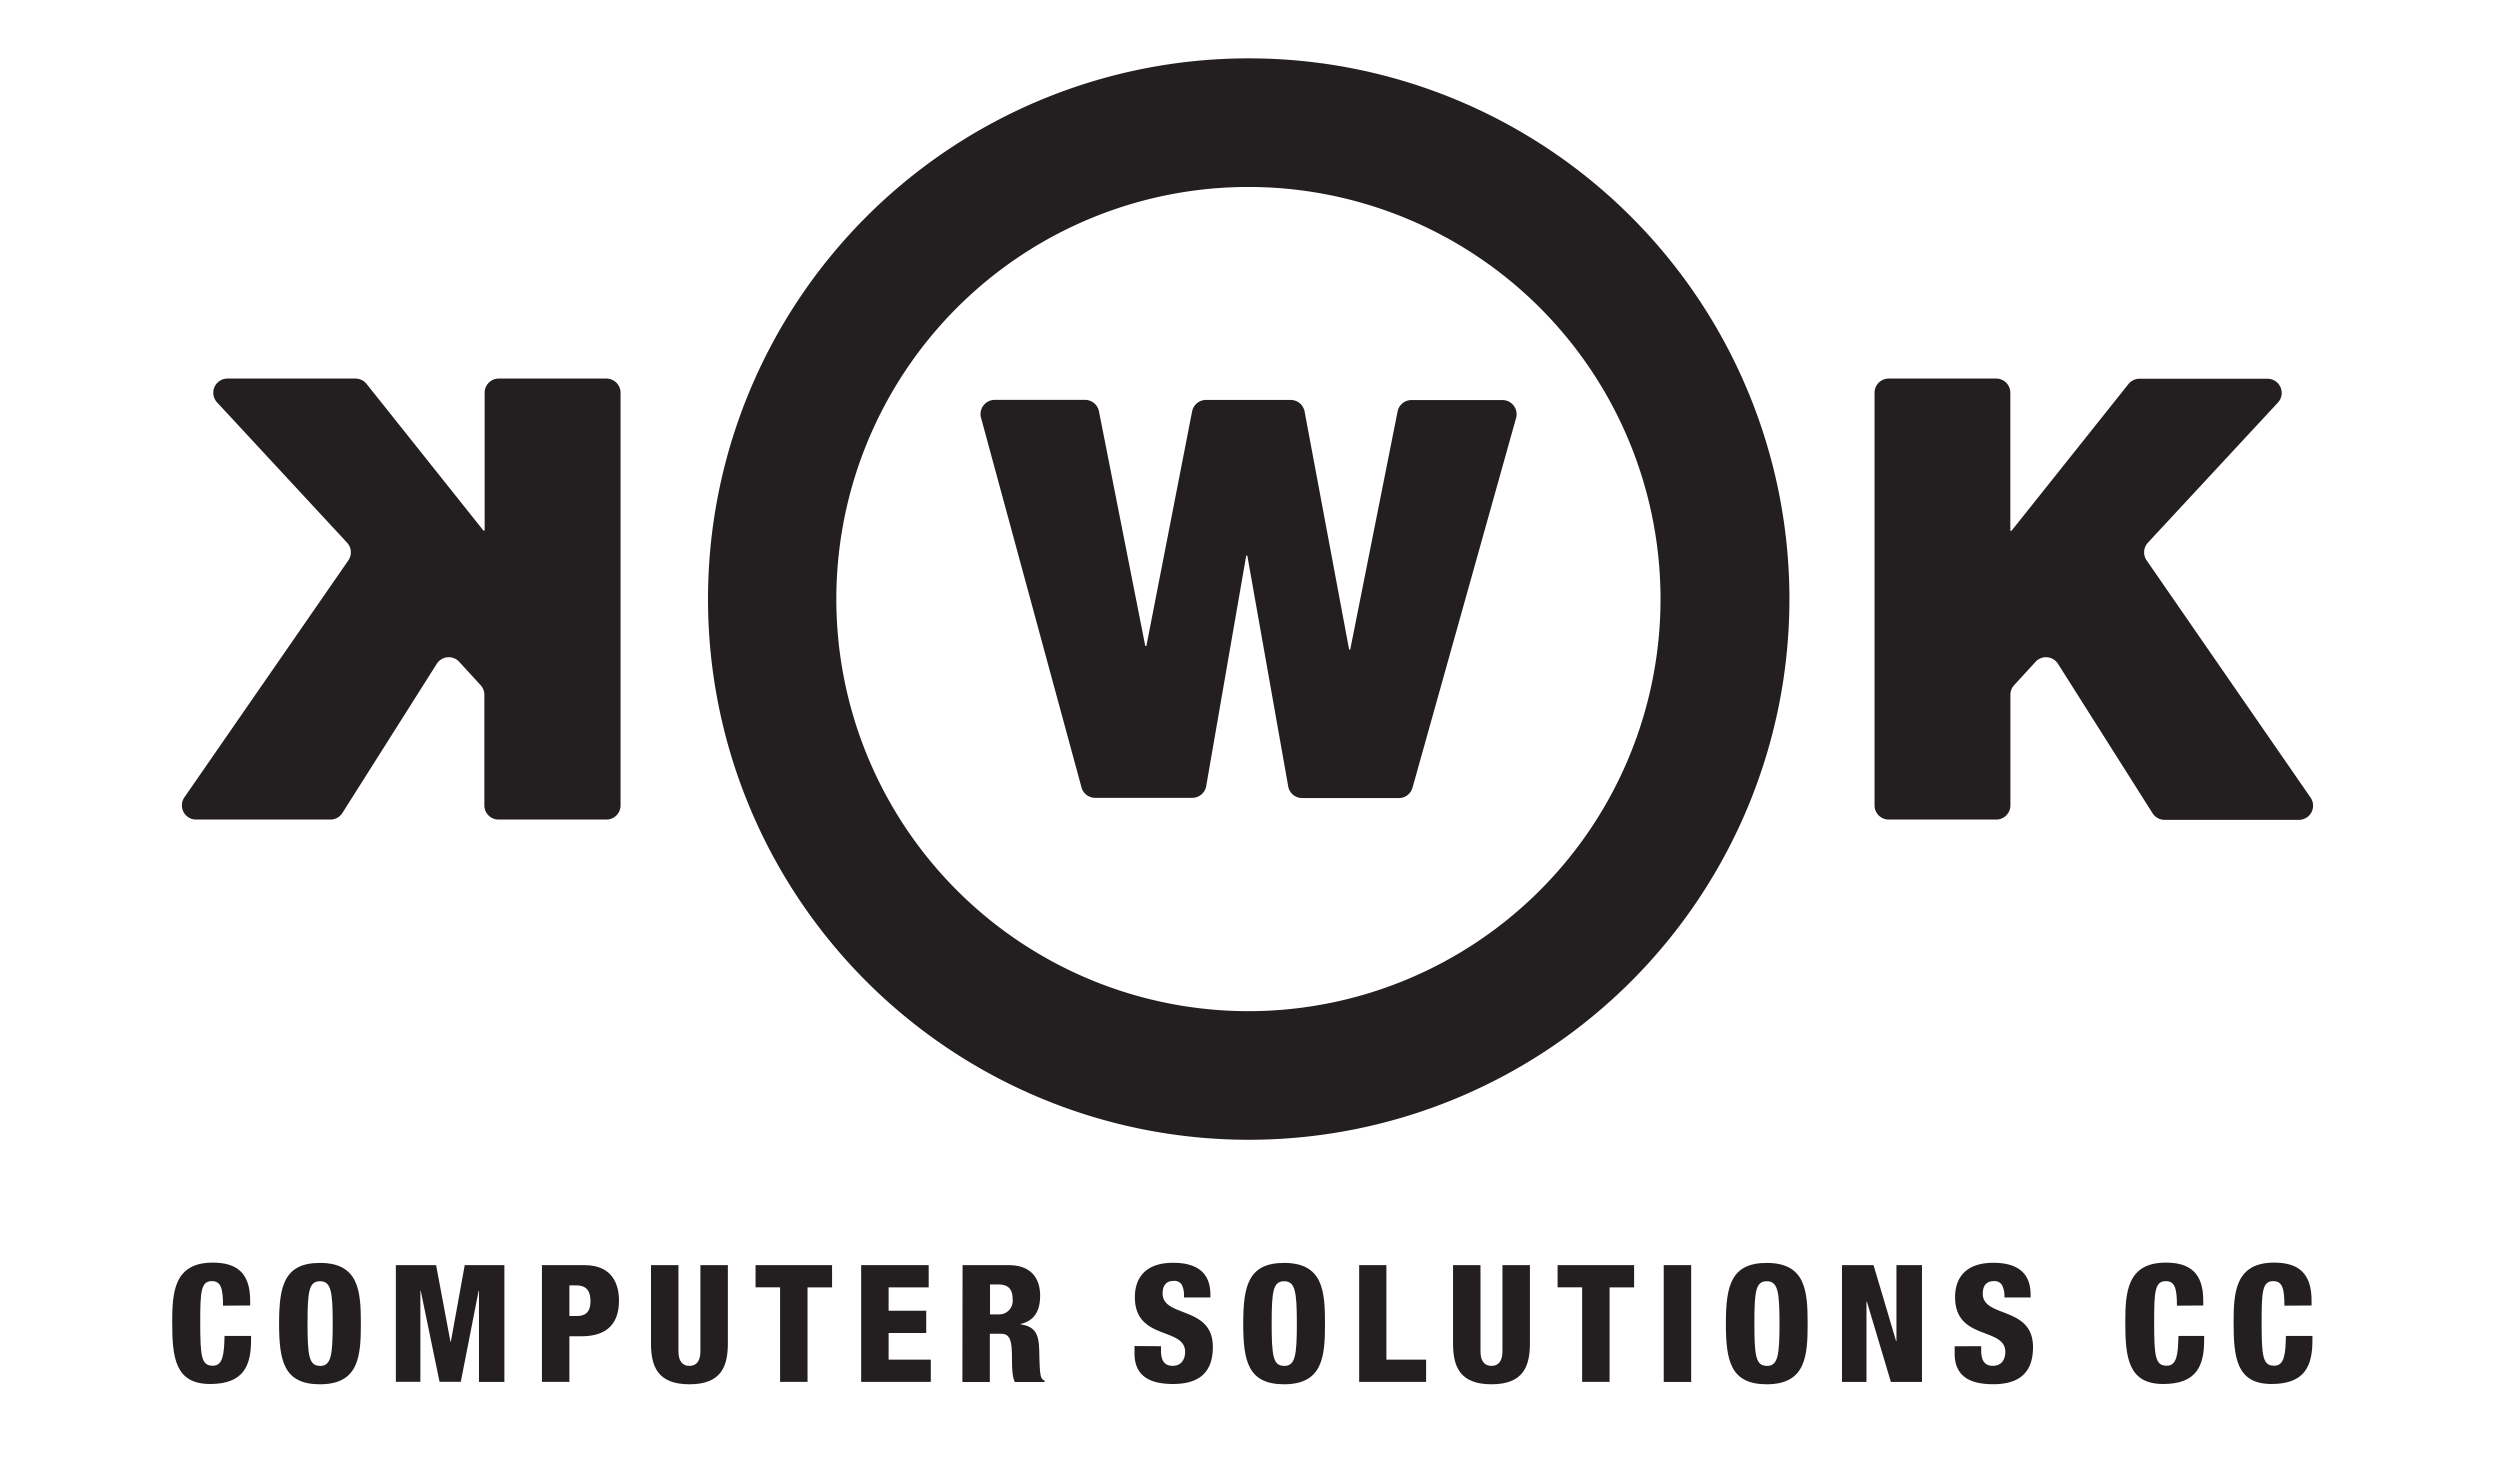 <svg id="Layer_1" data-name="Layer 1" xmlns="http://www.w3.org/2000/svg" xmlns:xlink="http://www.w3.org/1999/xlink" viewBox="0 0 428 253"><defs><style>.cls-1{fill:#231f20;}</style><symbol id="New_Symbol" data-name="New Symbol" viewBox="0 0 371.3 233.03"><path class="cls-1" d="M75.46,130.32H57a2.43,2.43,0,0,1-2.43-2.43V108.95a2.43,2.43,0,0,0-.63-1.63l-3.67-4a2.43,2.43,0,0,0-3.85.34L30.27,129.19a2.43,2.43,0,0,1-2.05,1.13h-23a2.43,2.43,0,0,1-2-3.81L31.3,85.93a2.43,2.43,0,0,0-.22-3L8.81,58.9a2.43,2.43,0,0,1,1.78-4.08H32.51a2.43,2.43,0,0,1,1.9.92l20,25.1h.21V57.25A2.43,2.43,0,0,1,57,54.82H75.46a2.43,2.43,0,0,1,2.43,2.43v70.65A2.43,2.43,0,0,1,75.46,130.32Z"/><path class="cls-1" d="M295,130.32H313.4a2.43,2.43,0,0,0,2.43-2.43V108.95a2.43,2.43,0,0,1,.63-1.63l3.67-4a2.43,2.43,0,0,1,3.85.34l16.19,25.58a2.43,2.43,0,0,0,2.05,1.13h23a2.43,2.43,0,0,0,2-3.81L339.14,85.93a2.43,2.43,0,0,1,.22-3l22.27-24a2.43,2.43,0,0,0-1.78-4.08H337.93a2.43,2.43,0,0,0-1.9.92l-20,25.1h-.21V57.25a2.43,2.43,0,0,0-2.43-2.43H295a2.43,2.43,0,0,0-2.43,2.43v70.65A2.43,2.43,0,0,0,295,130.32Z"/><path class="cls-1" d="M185.38,0A92.57,92.57,0,1,0,278,92.57,92.57,92.57,0,0,0,185.38,0Zm0,163.12a70.55,70.55,0,1,1,70.55-70.55A70.55,70.55,0,0,1,185.38,163.12Z"/><path class="cls-1" d="M228.8,58.5H213.29a2.43,2.43,0,0,0-2.38,2l-8.1,40.71h-.19L195,60.48a2.43,2.43,0,0,0-2.39-2h-14.5a2.43,2.43,0,0,0-2.38,2l-7.82,40.12h-.19l-7.92-40.13a2.43,2.43,0,0,0-2.38-2H141.94a2.43,2.43,0,0,0-2.34,3.06l17.2,63.28a2.43,2.43,0,0,0,2.34,1.79h16.62a2.43,2.43,0,0,0,2.39-2L185,85.13h.19l7,39.51a2.43,2.43,0,0,0,2.39,2h16.55a2.43,2.43,0,0,0,2.34-1.77l17.73-63.28A2.43,2.43,0,0,0,228.8,58.5Z"/><path class="cls-1" d="M9.83,213.54c0-2.91-.34-4.2-1.9-4.2-1.88,0-2,1.79-2,7,0,5.94.2,7.48,2.16,7.48,1.74,0,1.93-2,2-5.1h4.54v.7c0,4.31-1.2,7.53-7,7.53-6,0-6.5-4.51-6.5-10.53,0-5.12.28-10.25,6.94-10.25,4.14,0,6.41,1.79,6.41,6.5v.84Z"/><path class="cls-1" d="M26.43,227c-6.19,0-7-4-7-10.39s.84-10.39,7-10.39c6.66,0,7,4.84,7,10.39S33.1,227,26.43,227Zm0-3.14c1.9,0,2.18-1.76,2.18-7.25s-.28-7.25-2.18-7.25-2.13,1.76-2.13,7.25S24.56,223.84,26.4,223.84Z"/><path class="cls-1" d="M39.42,206.6h6.89l2.46,13.13h.06l2.38-13.13H58v20H53.65V211h-.06l-3.05,15.57H46.9L43.68,211h-.06v15.57h-4.2Z"/><path class="cls-1" d="M64.43,206.6h7.28c5,0,5.91,3.58,5.91,6.08,0,3.58-1.71,6.1-6.41,6.1H69.13v7.81h-4.7Zm4.7,8.71h1.29c1.88,0,2.32-1.18,2.32-2.52,0-1.54-.5-2.72-2.41-2.72h-1.2Z"/><path class="cls-1" d="M96.26,220c0,3.92-1.12,7-6.58,7s-6.58-3.08-6.58-7V206.6h4.7v14.76c0,1.57.62,2.49,1.88,2.49s1.88-.92,1.88-2.49V206.6h4.7Z"/><path class="cls-1" d="M105.2,210.4H101V206.6h13.1v3.81h-4.2v16.18h-4.7Z"/><path class="cls-1" d="M119.08,206.6h11.56v3.81h-6.86v4h6.44v3.81h-6.44v4.56H131v3.81H119.08Z"/><path class="cls-1" d="M136.44,206.6h7.9c4,0,5.38,2.46,5.38,5.21,0,2.91-1.18,4.34-3.36,4.87v.06c3,.42,3.16,2.3,3.22,5,.08,3.95.22,4.34.9,4.62v.25H145.4c-.36-.67-.5-1.79-.5-4.06,0-3.47-.48-4.2-2-4.2h-1.79v8.26h-4.7Zm4.7,8.43h1.46a2.31,2.31,0,0,0,2.41-2.6c0-1.51-.56-2.52-2.44-2.52h-1.43Z"/><path class="cls-1" d="M170.41,220.48v.7c0,1.51.42,2.66,2,2.66s2.13-1.23,2.13-2.38c0-4.31-8.6-1.9-8.6-9.38,0-3.19,1.71-5.88,6.55-5.88s6.38,2.38,6.38,5.46v.48h-4.54A4.11,4.11,0,0,0,174,210a1.49,1.49,0,0,0-1.43-.7c-1.18,0-1.88.7-1.88,2.16,0,4.17,8.6,2.07,8.6,9.13,0,4.54-2.52,6.36-6.83,6.36-3.42,0-6.58-1-6.58-5.21v-1.29Z"/><path class="cls-1" d="M191.49,227c-6.19,0-7-4-7-10.39s.84-10.39,7-10.39c6.66,0,7,4.84,7,10.39S198.15,227,191.49,227Zm0-3.14c1.9,0,2.18-1.76,2.18-7.25s-.28-7.25-2.18-7.25-2.13,1.76-2.13,7.25S189.61,223.84,191.46,223.84Z"/><path class="cls-1" d="M204.34,206.6H209v16.18h6.8v3.81H204.34Z"/><path class="cls-1" d="M233.57,220c0,3.92-1.12,7-6.58,7s-6.58-3.08-6.58-7V206.6h4.7v14.76c0,1.57.62,2.49,1.88,2.49s1.88-.92,1.88-2.49V206.6h4.7Z"/><path class="cls-1" d="M242.51,210.4h-4.2V206.6h13.1v3.81h-4.2v16.18h-4.7Z"/><path class="cls-1" d="M256.48,206.6h4.7v20h-4.7Z"/><path class="cls-1" d="M274.12,227c-6.19,0-7-4-7-10.39s.84-10.39,7-10.39c6.66,0,7,4.84,7,10.39S280.78,227,274.12,227Zm0-3.14c1.9,0,2.18-1.76,2.18-7.25s-.28-7.25-2.18-7.25S272,211.1,272,216.59,272.24,223.84,274.09,223.84Z"/><path class="cls-1" d="M287,206.6h5.4l3.86,13h.06v-13h4.37v20h-5.32l-4.12-13.78h-.06v13.78H287Z"/><path class="cls-1" d="M310.83,220.48v.7c0,1.51.42,2.66,2,2.66s2.13-1.23,2.13-2.38c0-4.31-8.6-1.9-8.6-9.38,0-3.19,1.71-5.88,6.55-5.88s6.38,2.38,6.38,5.46v.48H314.8a4.1,4.1,0,0,0-.39-2.1,1.48,1.48,0,0,0-1.43-.7c-1.18,0-1.88.7-1.88,2.16,0,4.17,8.6,2.07,8.6,9.13,0,4.54-2.52,6.36-6.83,6.36-3.42,0-6.58-1-6.58-5.21v-1.29Z"/><path class="cls-1" d="M344.34,213.54c0-2.91-.34-4.2-1.9-4.2-1.88,0-2,1.79-2,7,0,5.94.2,7.48,2.16,7.48,1.74,0,1.93-2,2-5.1H349v.7c0,4.31-1.2,7.53-7,7.53-6,0-6.5-4.51-6.5-10.53,0-5.12.28-10.25,6.94-10.25,4.14,0,6.41,1.79,6.41,6.5v.84Z"/><path class="cls-1" d="M362.74,213.54c0-2.91-.34-4.2-1.9-4.2-1.88,0-2,1.79-2,7,0,5.94.2,7.48,2.16,7.48,1.74,0,1.93-2,2-5.1h4.54v.7c0,4.31-1.2,7.53-7,7.53-6,0-6.5-4.51-6.5-10.53,0-5.12.28-10.25,6.94-10.25,4.14,0,6.41,1.79,6.41,6.5v.84Z"/></symbol></defs><title>logo</title><use id="New_Symbol-3" data-name="New Symbol" width="371.3" height="233.03" transform="translate(28.35 9.99)" xlink:href="#New_Symbol"/></svg>